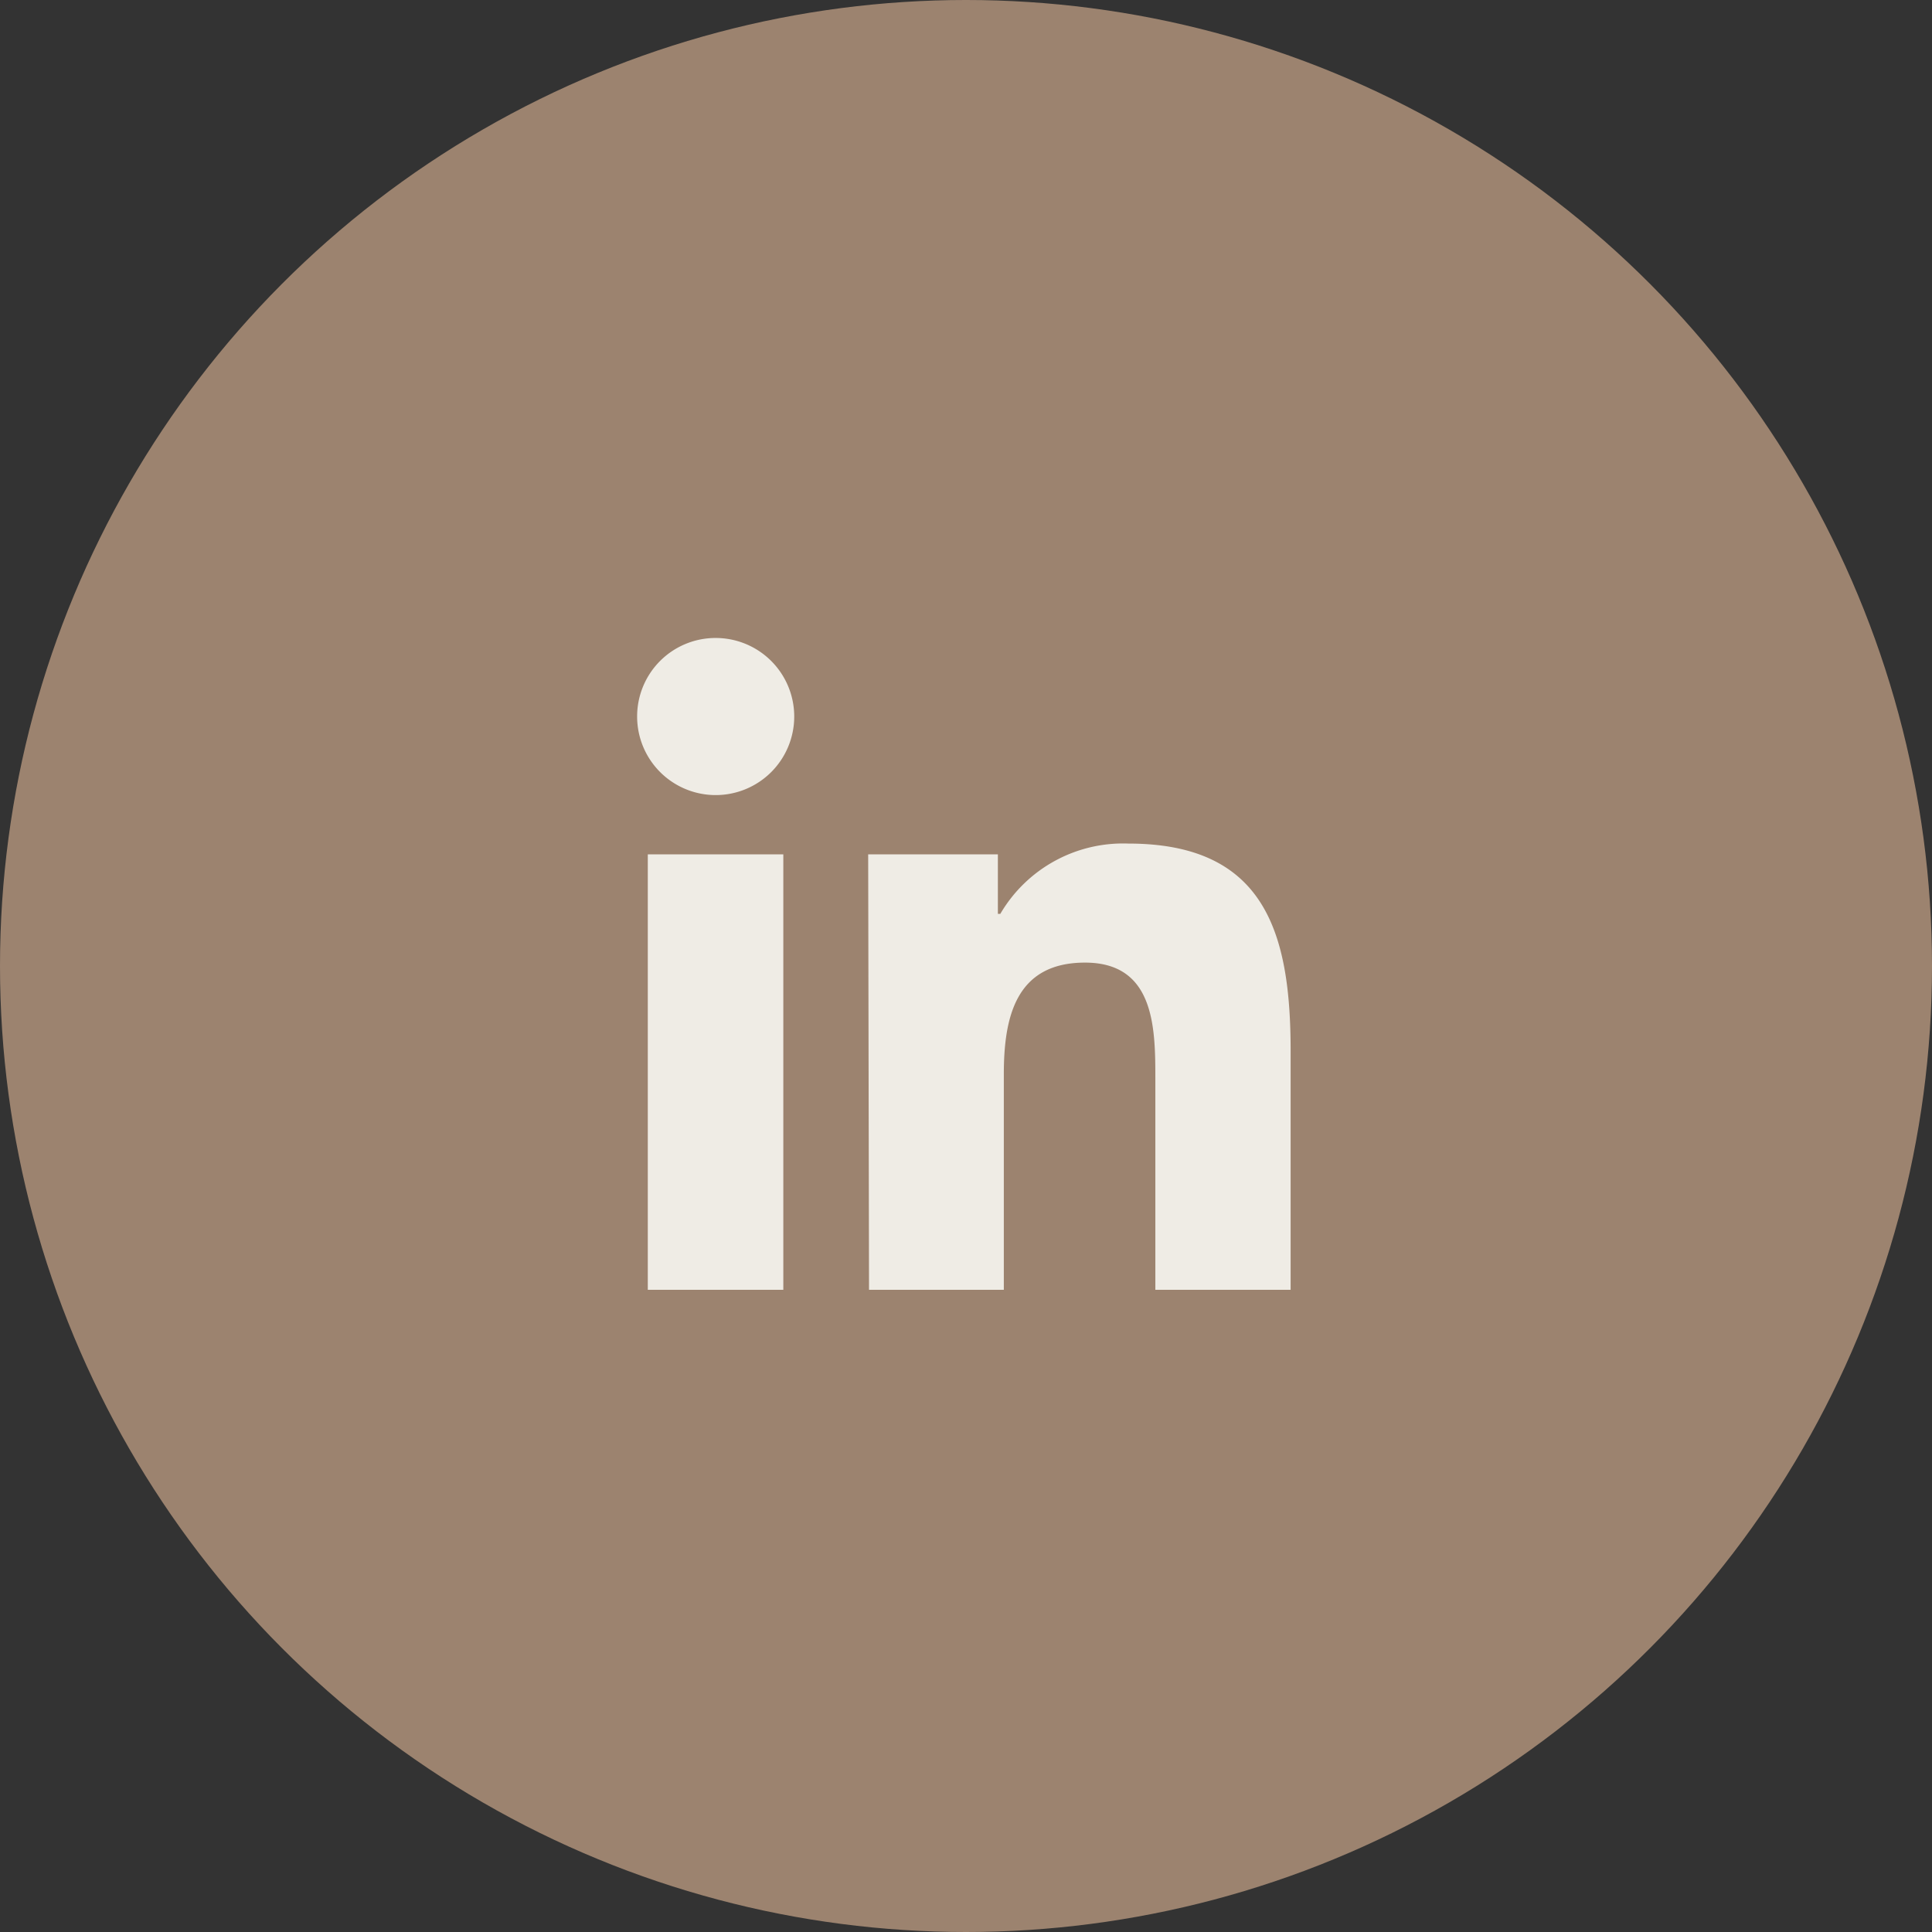 <svg xmlns="http://www.w3.org/2000/svg" id="Layer_1" data-name="Layer 1" viewBox="60.31 70.31 159.38 159.38"><rect x="60.31" y="70.31" width="159.38" height="159.38" fill="#333333" stroke="none"/><defs><style>.cls-1{fill:#9c836f;}.cls-2{fill:#EFECE5;}</style></defs><title>linkedin icon</title><circle class="cls-1" cx="140" cy="150" r="79.69"/><path class="cls-2" d="M113.75,140.79h11.18v35.92H113.75Zm5.6-17.85a6.48,6.48,0,1,1-6.48,6.47,6.47,6.47,0,0,1,6.48-6.47h0"/><path class="cls-2" d="M131.93,140.79h10.7v4.91h.2a11.73,11.73,0,0,1,10.56-5.8c11.32,0,13.39,7.44,13.39,17.11v19.7H155.62V159.25c0-4.17-.07-9.53-5.8-9.53s-6.7,4.52-6.7,9.22v17.77H132Z"/></svg>